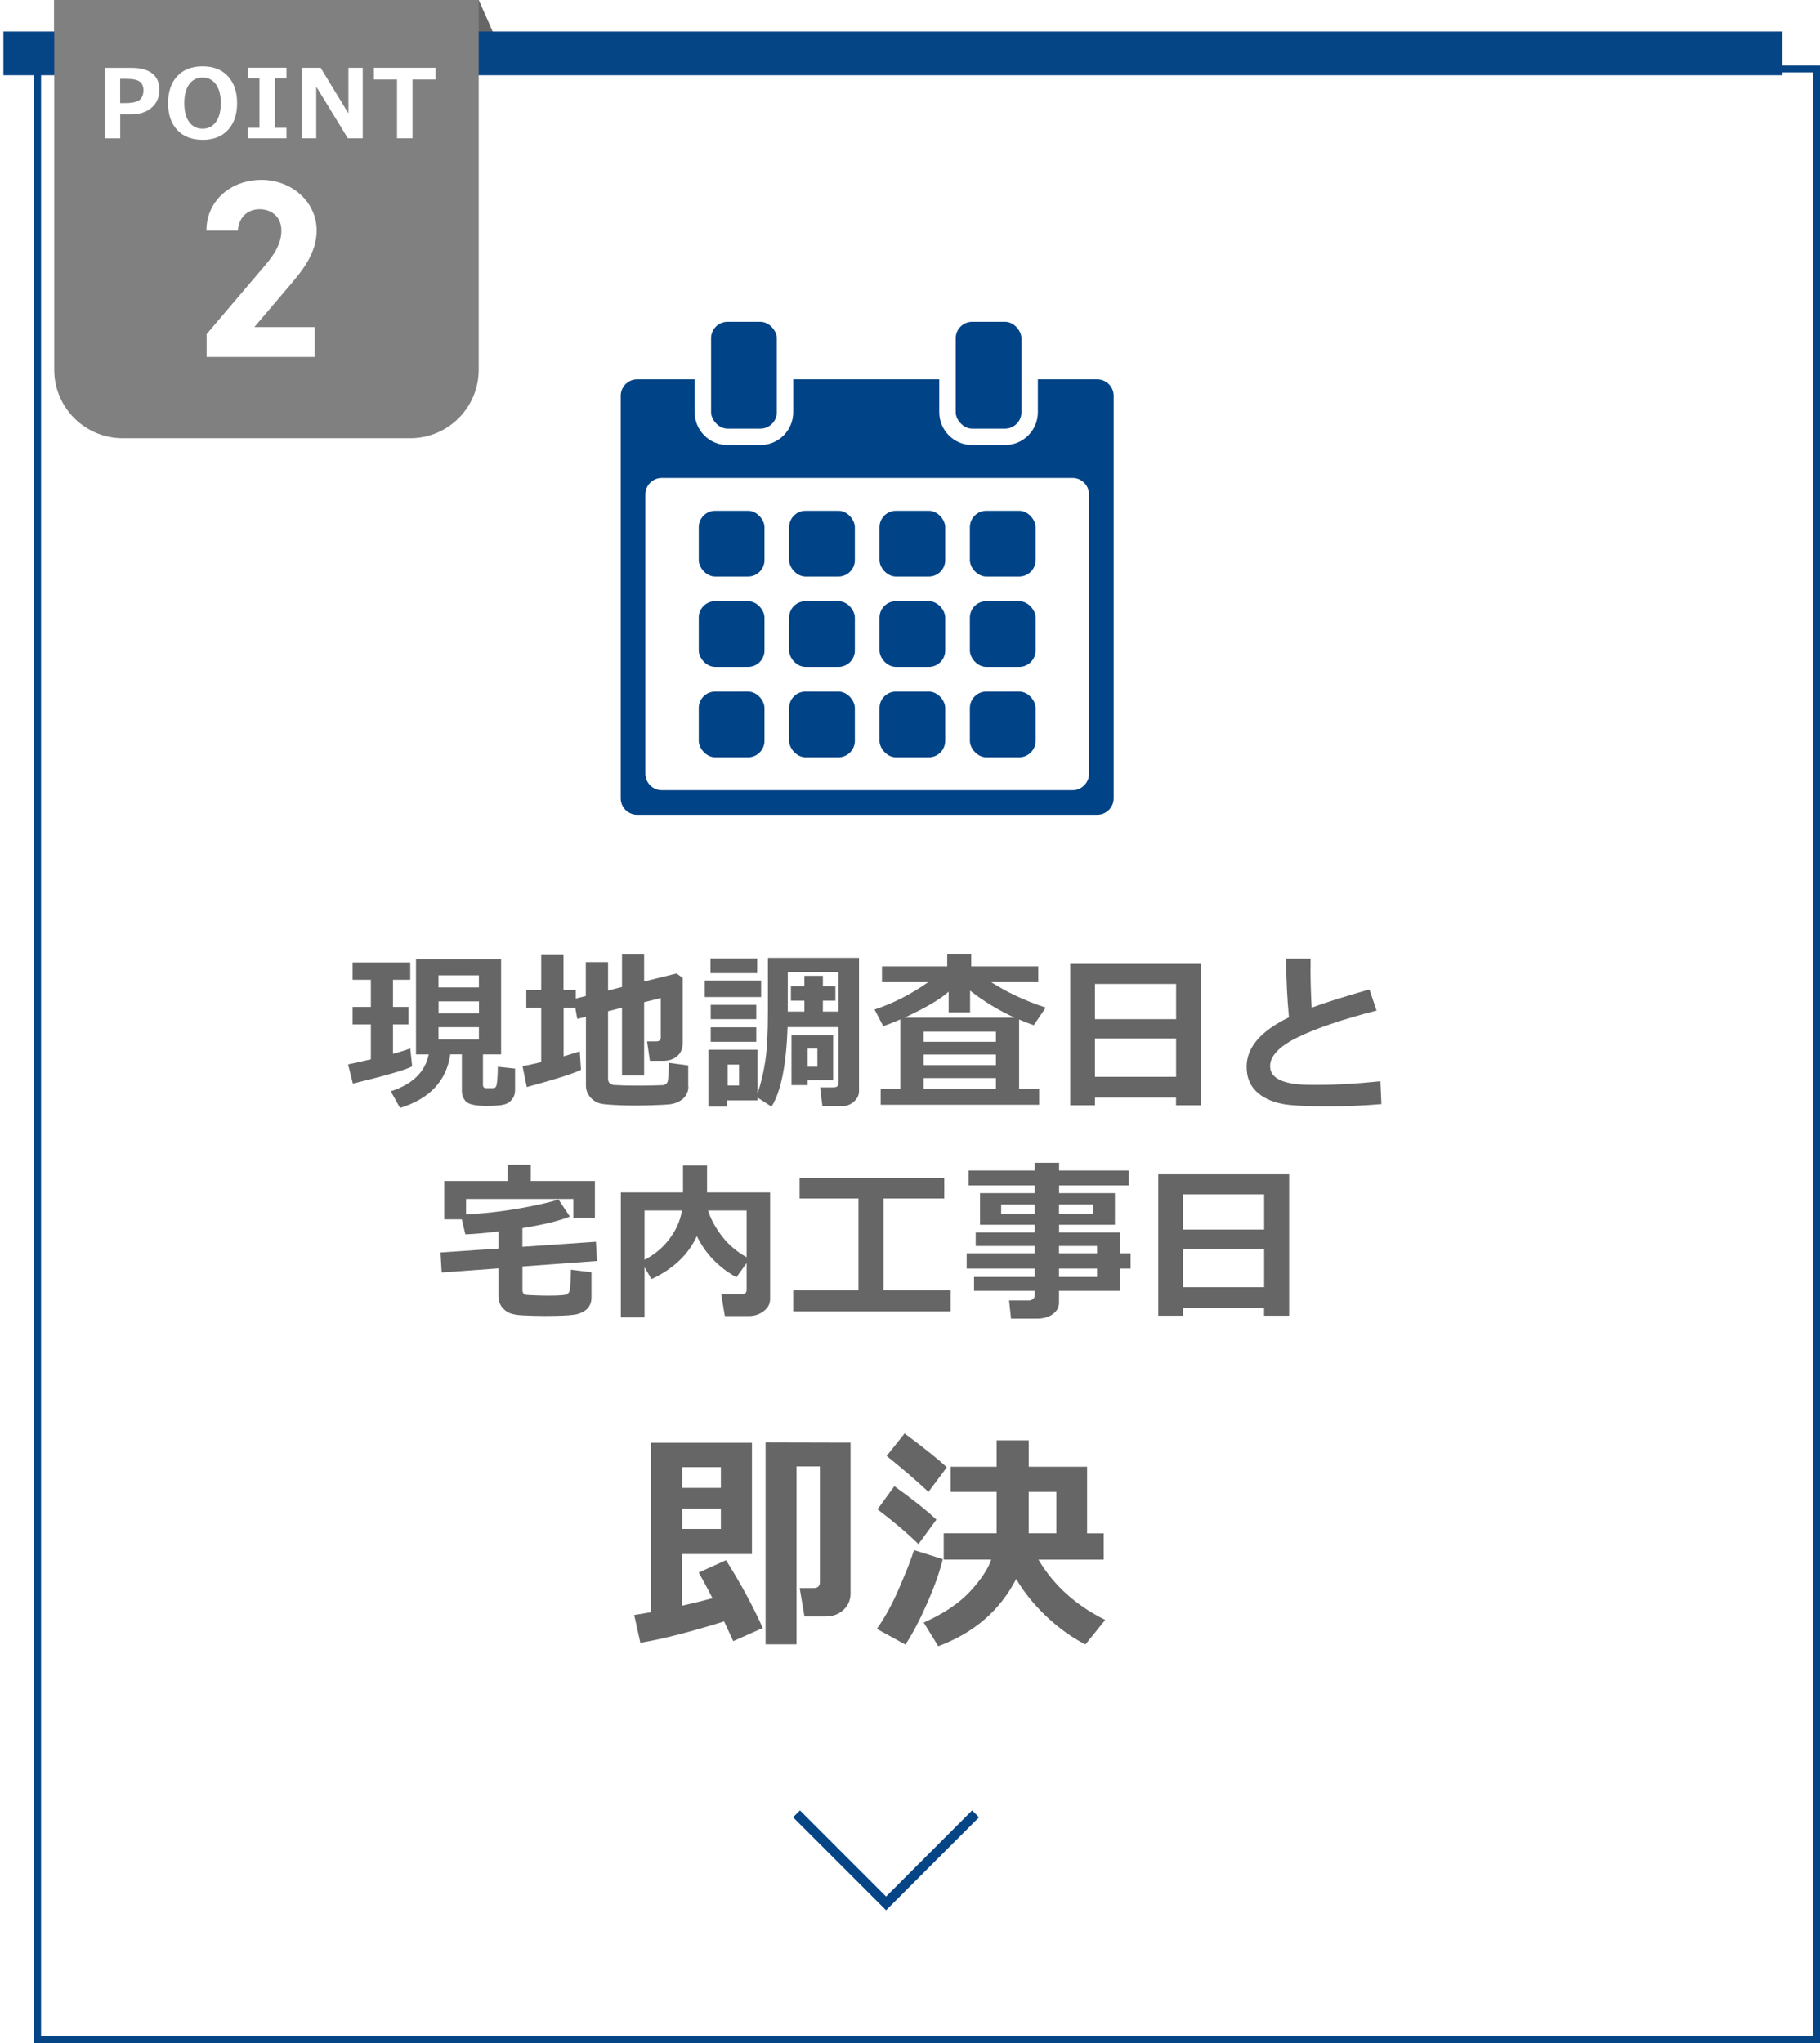 <?xml version="1.0" encoding="UTF-8"?>
<svg id="_レイヤー_2" data-name="レイヤー 2" xmlns="http://www.w3.org/2000/svg" xmlns:xlink="http://www.w3.org/1999/xlink" viewBox="0 0 265.83 298.42">
  <defs>
    <style>
      .cls-1 {
        fill: #054586;
      }

      .cls-1, .cls-2, .cls-3, .cls-4, .cls-5 {
        stroke-width: 0px;
      }

      .cls-6 {
        fill: none;
        stroke-width: 1.42px;
      }

      .cls-6, .cls-7 {
        stroke: #054586;
        stroke-miterlimit: 10;
      }

      .cls-2 {
        fill: #666;
      }

      .cls-3 {
        fill: gray;
      }

      .cls-7 {
        filter: url(#drop-shadow-1);
      }

      .cls-7, .cls-4 {
        fill: #fff;
      }

      .cls-5 {
        fill: #004386;
      }
    </style>
    <filter id="drop-shadow-1" filterUnits="userSpaceOnUse">
      <feOffset dx="5" dy="5"/>
      <feGaussianBlur result="blur" stdDeviation="0"/>
      <feFlood flood-color="#c8c9ce" flood-opacity="1"/>
      <feComposite in2="blur" operator="in"/>
      <feComposite in="SourceGraphic"/>
    </filter>
  </defs>
  <g id="_レイヤー_1-2" data-name="レイヤー 1">
    <g>
      <polygon class="cls-2" points="73.92 9 7.92 9 7.92 0 69.92 0 73.92 9"/>
      <rect class="cls-7" x=".5" y="5.08" width="259.83" height="287.83"/>
      <rect class="cls-1" x=".5" y="4.6" width="259.83" height="6.39"/>
      <g>
        <path class="cls-2" d="M60.2,155.74c-1.03.53-3.91,1.36-8.66,2.51l-.7-2.8,3.33-.74v-5.11h-2.67v-2.55h2.67v-3.96h-2.67v-2.54h8.42v2.54h-2.52v3.96h2.25v2.55h-2.25v4.31c1.08-.3,1.92-.56,2.52-.8l.28,2.62ZM65.77,153.99c-.57,3.88-3.02,6.49-7.34,7.82l-1.35-2.43c3.17-1.03,5.02-2.83,5.54-5.39h-1.86v-13.92h12.43v13.92h-2.65v4.45c0,.32.16.48.48.48h.99c.15,0,.27-.05.38-.15.11-.1.19-.45.24-1.05.05-.59.08-1.24.08-1.93l2.52.27v3.15c0,.52-.14.96-.43,1.34-.29.37-.68.63-1.16.76-.49.13-1.34.2-2.57.2-1.58,0-2.58-.21-2.99-.62s-.62-.94-.62-1.59v-5.32h-1.69ZM69.95,144.21v-1.77h-5.9v1.77h5.9ZM64.06,147.99h5.9v-1.75h-5.9v1.75ZM69.95,150.01h-5.9v1.79h5.9v-1.79Z"/>
        <path class="cls-2" d="M100.55,158.66c0,.49-.12.93-.37,1.31-.25.38-.59.68-1.03.91-.44.23-.92.36-1.43.41-.51.05-1.28.09-2.31.12s-1.96.05-2.8.05c-.93,0-1.88-.03-2.86-.08-.98-.05-1.65-.12-2.01-.2-.36-.08-.71-.24-1.05-.49-.34-.25-.61-.56-.81-.93-.2-.37-.3-.78-.3-1.24v-10.03l-1.26.31-.3-1.64h-1.7v7.11c.85-.25,1.63-.49,2.36-.73l.18,2.7c-1.07.53-3.71,1.38-7.92,2.52l-.62-3.05c.83-.16,1.74-.35,2.73-.59v-7.96h-2.18v-2.57h2.18v-5.11h3.25v5.11h1.79v1.24l1.47-.37v-4.95h3.25v4.15l2.04-.52v-4.73h3.23v3.93l4.74-1.17.89.65v9.53c0,.79-.26,1.41-.78,1.88-.52.46-1.21.7-2.08.7h-1.93l-.41-2.84h1.31c.46,0,.69-.18.69-.55v-5.78l-2.43.6v10.71h-3.23v-9.91l-2.04.52v9.88c0,.47.25.76.76.89,1.09.07,2.15.1,3.18.1.68,0,1.48,0,2.39-.02l1.66-.05c.2-.02.36-.08.49-.18.13-.1.21-.26.26-.47.04-.21.1-1.08.17-2.6l2.8.37v3.08Z"/>
        <path class="cls-2" d="M111.17,145.61h-8.23v-2.41h8.23v2.41ZM125.47,159.36c0,.58-.25,1.09-.75,1.53-.5.44-1.05.65-1.66.65h-2.94l-.33-2.73h1.95c.48,0,.73-.2.73-.6v-8.21h-7.44c-.18,5.53-.96,9.41-2.34,11.62l-2.04-1.32v.41h-4.47v.91h-2.72v-8.32h7.19v6.37c.48-1.38.85-2.91,1.11-4.6.27-1.69.4-4.13.4-7.32v-7.87h13.31v19.5ZM110.59,142.12h-6.81v-2.14h6.81v2.14ZM110.46,148.84h-6.65v-2.09h6.65v2.09ZM110.46,152.15h-6.65v-2.12h6.65v2.12ZM107.95,158.53v-3.05h-1.67v3.05h1.67ZM122.47,147.73v-5.78h-7.41v5.78h2.43v-1.59h-1.97v-2.12h1.97v-1.51h2.7v1.51h1.83v2.12h-1.83v1.59h2.29ZM117.96,157.74v.74h-2.35v-7.27h6.08v6.53h-3.73ZM117.96,155.79h1.43v-2.65h-1.43v2.65Z"/>
        <path class="cls-2" d="M151.78,161.35h-23.15v-2.32h2.87v-10.15c-.8.35-1.63.67-2.49.99l-1.27-2.44c2.72-.9,5.33-2.23,7.83-3.99h-6.75v-2.31h9.53v-1.77h3.51v1.77h9.79v2.31h-6.87c2.33,1.5,4.98,2.73,7.96,3.71l-1.75,2.57c-.73-.25-1.45-.53-2.14-.83v10.14h2.93v2.32ZM132.11,148.62h16.1c-2.36-1.07-4.53-2.38-6.52-3.95v3.18h-3.13v-3.02c-1.24,1.11-3.39,2.37-6.45,3.79ZM145.47,152.15v-1.49h-10.57v1.49h10.57ZM134.9,155.55h10.57v-1.54h-10.57v1.54ZM134.9,159.04h10.57v-1.59h-10.57v1.59Z"/>
        <path class="cls-2" d="M171.78,160.29h-11.85v1.13h-3.61v-20.65h19.11v20.65h-3.66v-1.13ZM171.78,148.84v-5.14h-11.85v5.14h11.85ZM159.93,157.26h11.85v-5.59h-11.85v5.59Z"/>
        <path class="cls-2" d="M201.76,161.25c-2.59.22-5.09.33-7.49.33-3.46,0-5.79-.12-6.97-.36-1.63-.32-2.9-.93-3.83-1.84s-1.39-2.1-1.39-3.59c0-2.82,2.06-5.22,6.18-7.22-.26-2.83-.4-5.69-.42-8.57h3.58v1.11s-.01.37-.01.37c0,1.82.06,3.72.17,5.68,1.9-.71,4.71-1.6,8.44-2.66l1.04,3.08c-5.03,1.3-8.87,2.61-11.54,3.92-2.67,1.31-4.01,2.71-4.01,4.21,0,1.82,2.01,2.73,6.02,2.73h1.15c2.59,0,5.57-.18,8.94-.53l.15,3.34Z"/>
        <path class="cls-2" d="M87.21,184.16l-10.9.8v3.46c0,.19.04.34.13.46.09.12.21.19.37.22.16.03.63.05,1.4.08.78.03,1.45.04,2.01.04.72,0,1.33-.02,1.82-.06.49-.04.79-.11.89-.22.11-.11.19-.22.24-.33.05-.12.1-.5.15-1.17.04-.67.07-1.33.07-2l3,.37v3.66c0,.73-.23,1.31-.7,1.74-.47.43-1.11.7-1.92.81-.81.11-2.23.17-4.27.17-.86,0-1.88-.03-3.05-.08-1.17-.05-1.98-.24-2.44-.57-.46-.32-.77-.67-.94-1.03s-.26-.77-.26-1.21v-4.06l-8.3.6-.17-2.92,8.47-.58v-2.49c-2.04.24-3.65.38-4.84.42l-.52-2.19h-2.56v-5.6h9.24v-2.38h3.4v2.38h9.36v5.39h-3.15v-2.77h-15.67v2.27c2.81-.16,5.46-.47,7.96-.92,2.5-.45,4.34-.87,5.54-1.28l1.66,2.5c-1.5.62-3.81,1.18-6.93,1.69v2.73l10.74-.74.16,2.82Z"/>
        <path class="cls-2" d="M112.48,189.74c0,.69-.31,1.27-.94,1.75-.62.48-1.34.71-2.14.71h-3.53l-.53-3.2h3.03c.45,0,.68-.2.68-.6v-3.93l-1.49,2.07c-2.59-1.44-4.52-3.44-5.78-6.01-1.25,2.72-3.46,4.81-6.63,6.28l-1.01-1.75v7.33h-3.46v-18.24h9.08v-3.95h3.51v3.95h9.21v15.59ZM99.6,176.79h-5.46v7.2c1.5-.78,2.73-1.82,3.69-3.12.96-1.3,1.55-2.66,1.77-4.09ZM109.05,183.6v-6.81h-5.63c.39,1.25,1.07,2.5,2.04,3.76s2.17,2.27,3.58,3.05Z"/>
        <path class="cls-2" d="M138.86,191.52h-23v-3.08h9.53v-13.41h-8.6v-2.98h21.13v2.98h-8.88v13.41h9.81v3.08Z"/>
        <path class="cls-2" d="M163.58,188.52h-8.9v1.72c0,.69-.31,1.25-.92,1.69-.62.44-1.38.65-2.28.65h-3.81l-.28-2.65h2.91c.21,0,.39-.07.57-.21s.26-.31.26-.49v-.71h-8.86v-2.03h8.86v-1.22h-9.94v-2.22h9.94v-1.08h-8.62v-1.97h8.62v-1.13h-7.99v-4.62h7.99v-1.13h-9.66v-2.17h9.66v-1.13h3.56v1.13h10.19v2.17h-10.19v1.13h8.15v4.62h-8.15v1.13h8.9v3.05h1.54v2.22h-1.54v3.25ZM151.12,175.91h-4.89v1.37h4.89v-1.37ZM159.68,177.27v-1.37h-5v1.37h5ZM160.23,183.05v-1.08h-5.55v1.08h5.55ZM154.68,186.49h5.55v-1.22h-5.55v1.22Z"/>
        <path class="cls-2" d="M184.64,191.02h-11.85v1.13h-3.61v-20.65h19.11v20.65h-3.66v-1.13ZM184.64,179.57v-5.14h-11.85v5.14h11.85ZM172.79,187.99h11.85v-5.59h-11.85v5.59Z"/>
      </g>
      <g>
        <path class="cls-2" d="M105.76,236.8c-4.97,1.55-9.04,2.59-12.23,3.12l-.9-4.06c.78-.12,1.59-.26,2.43-.41v-24.74h14.77v16.25h-10.19v7.54c1.65-.37,3.13-.74,4.43-1.09-.75-1.46-1.42-2.71-2.02-3.75l3.99-1.8c2.14,3.38,3.93,6.68,5.37,9.9l-4.31,1.92-1.34-2.89ZM105.29,217.29v-3.02h-5.64v3.02h5.64ZM105.29,223.3v-2.99h-5.64v2.99h5.64ZM124.24,232.62c0,1.02-.35,1.85-1.04,2.49s-1.56.96-2.61.96h-3.09l-.7-4.14h2.02c.62,0,.93-.28.93-.83v-16.93h-3.41v25.98h-4.52v-29.49l12.41.03v21.94Z"/>
        <path class="cls-2" d="M137.7,227.7c-.41,1.75-1.15,3.87-2.23,6.33-1.08,2.47-2.15,4.52-3.22,6.15l-4.18-2.29c1.14-1.58,2.24-3.59,3.29-6.02,1.05-2.43,1.77-4.26,2.14-5.49l4.19,1.32ZM136.77,221.93l-2.62,3.58c-1.65-1.62-3.65-3.31-5.98-5.08l2.46-3.38c2.59,1.85,4.64,3.47,6.13,4.87ZM138.29,214.3l-2.68,3.58c-1.79-1.67-3.83-3.42-6.11-5.25l2.63-3.28c2.92,2.17,4.97,3.82,6.16,4.94ZM148.43,230.59c-2.38,4.62-6.17,7.89-11.39,9.83l-2.12-3.45c2.94-1.32,5.21-2.85,6.8-4.58,1.59-1.73,2.61-3.27,3.06-4.62h-6.94v-3.84h7.73v-6.04h-6.71v-3.68h6.71v-3.85h4.69v3.85h8.52v9.73h2.43v3.84h-9.53c2.22,3.75,5.47,6.68,9.75,8.8l-2.89,3.58c-1.97-1-3.87-2.36-5.71-4.1-1.83-1.74-3.3-3.56-4.4-5.46ZM150.25,217.89v6.04h4.04v-6.04h-4.04Z"/>
      </g>
      <polyline class="cls-6" points="142.49 264.9 129.42 277.98 116.34 264.9"/>
      <path class="cls-3" d="M7.92,0h62v54c0,5.52-4.48,10-10,10H17.92c-5.52,0-10-4.48-10-10V0h0Z"/>
      <g>
        <path class="cls-4" d="M17.56,16.7v3.51h-2.26v-10.3h3.9c1.34,0,2.35.27,3.04.82.69.54,1.04,1.34,1.04,2.39s-.38,1.96-1.15,2.62c-.77.65-1.76.97-2.99.97h-1.58ZM17.55,11.52v3.54h.6c1.13,0,1.88-.16,2.25-.47.37-.31.55-.79.55-1.44,0-.53-.18-.94-.53-1.22s-1.05-.42-2.1-.42h-.77Z"/>
        <path class="cls-4" d="M29.58,20.42c-1.57,0-2.8-.48-3.69-1.43-.9-.96-1.34-2.26-1.34-3.93s.45-2.99,1.34-3.94c.89-.95,2.12-1.43,3.7-1.43s2.81.48,3.7,1.44,1.34,2.27,1.34,3.94-.45,2.96-1.34,3.92c-.89.96-2.13,1.44-3.71,1.44ZM29.59,11.32c-.82,0-1.47.33-1.95.98s-.72,1.57-.72,2.77.24,2.11.72,2.76c.48.65,1.13.97,1.95.97s1.46-.33,1.94-.98c.48-.65.72-1.57.72-2.76s-.24-2.11-.72-2.76-1.13-.98-1.94-.98Z"/>
        <path class="cls-4" d="M41.84,20.2h-5.62v-1.54h1.68v-7.23h-1.68v-1.54h5.62v1.54h-1.68v7.23h1.68v1.54Z"/>
        <path class="cls-4" d="M52.98,20.2h-2.17l-4.62-7.55v7.55h-2.09v-10.3h2.73l4.06,6.66v-6.66h2.09v10.3Z"/>
        <path class="cls-4" d="M63.63,11.61h-3.38v8.59h-2.26v-8.59h-3.38v-1.71h9.02v1.71Z"/>
      </g>
      <path class="cls-4" d="M45.94,52.13h-15.76v-3.33l8.55-10.06c1.59-1.85,2.37-3.4,2.37-5.07,0-2.07-1.52-3.11-3.18-3.11s-3.03,1.07-3.18,3.11h-4.59c0-4.4,3.63-7.4,8.03-7.4s8.07,3.18,8.07,7.4c0,3.37-2.22,5.99-3.85,7.92l-5.25,6.18h8.81v4.37Z"/>
      <g>
        <path class="cls-5" d="M160.26,55.4h-8.67v4.8c0,2.65-2.15,4.8-4.8,4.8h-4.8c-2.65,0-4.8-2.15-4.8-4.8v-4.8h-21.33v4.8c0,2.65-2.15,4.8-4.8,4.8h-4.8c-2.65,0-4.8-2.15-4.8-4.8v-4.8h-8.4c-1.32,0-2.4,1.08-2.4,2.4v58.8c0,1.32,1.08,2.4,2.4,2.4h67.2c1.32,0,2.4-1.08,2.4-2.4v-58.8c0-1.32-1.08-2.4-2.4-2.4M159.06,113c0,1.32-1.08,2.4-2.4,2.4h-60c-1.32,0-2.4-1.08-2.4-2.4v-40.8c0-1.32,1.08-2.4,2.4-2.4h60c1.32,0,2.4,1.08,2.4,2.4v40.8Z"/>
        <rect class="cls-5" x="102.06" y="101" width="9.6" height="9.6" rx="2.4" ry="2.4"/>
        <rect class="cls-5" x="115.26" y="101" width="9.6" height="9.6" rx="2.4" ry="2.4"/>
        <rect class="cls-5" x="128.46" y="101" width="9.6" height="9.6" rx="2.4" ry="2.4"/>
        <rect class="cls-5" x="141.66" y="101" width="9.6" height="9.6" rx="2.4" ry="2.4"/>
        <rect class="cls-5" x="102.06" y="87.8" width="9.6" height="9.6" rx="2.4" ry="2.4"/>
        <rect class="cls-5" x="115.26" y="87.8" width="9.6" height="9.6" rx="2.4" ry="2.4"/>
        <rect class="cls-5" x="128.46" y="87.8" width="9.6" height="9.6" rx="2.4" ry="2.4"/>
        <rect class="cls-5" x="141.66" y="87.8" width="9.6" height="9.6" rx="2.4" ry="2.4"/>
        <rect class="cls-5" x="102.06" y="74.6" width="9.6" height="9.6" rx="2.4" ry="2.4"/>
        <rect class="cls-5" x="115.26" y="74.6" width="9.6" height="9.6" rx="2.4" ry="2.4"/>
        <rect class="cls-5" x="128.46" y="74.6" width="9.6" height="9.6" rx="2.4" ry="2.4"/>
        <rect class="cls-5" x="141.66" y="74.6" width="9.6" height="9.6" rx="2.4" ry="2.4"/>
        <rect class="cls-5" x="103.86" y="47" width="9.6" height="15.6" rx="2.4" ry="2.4"/>
        <rect class="cls-5" x="139.59" y="47" width="9.6" height="15.6" rx="2.4" ry="2.4"/>
      </g>
    </g>
  </g>
</svg>